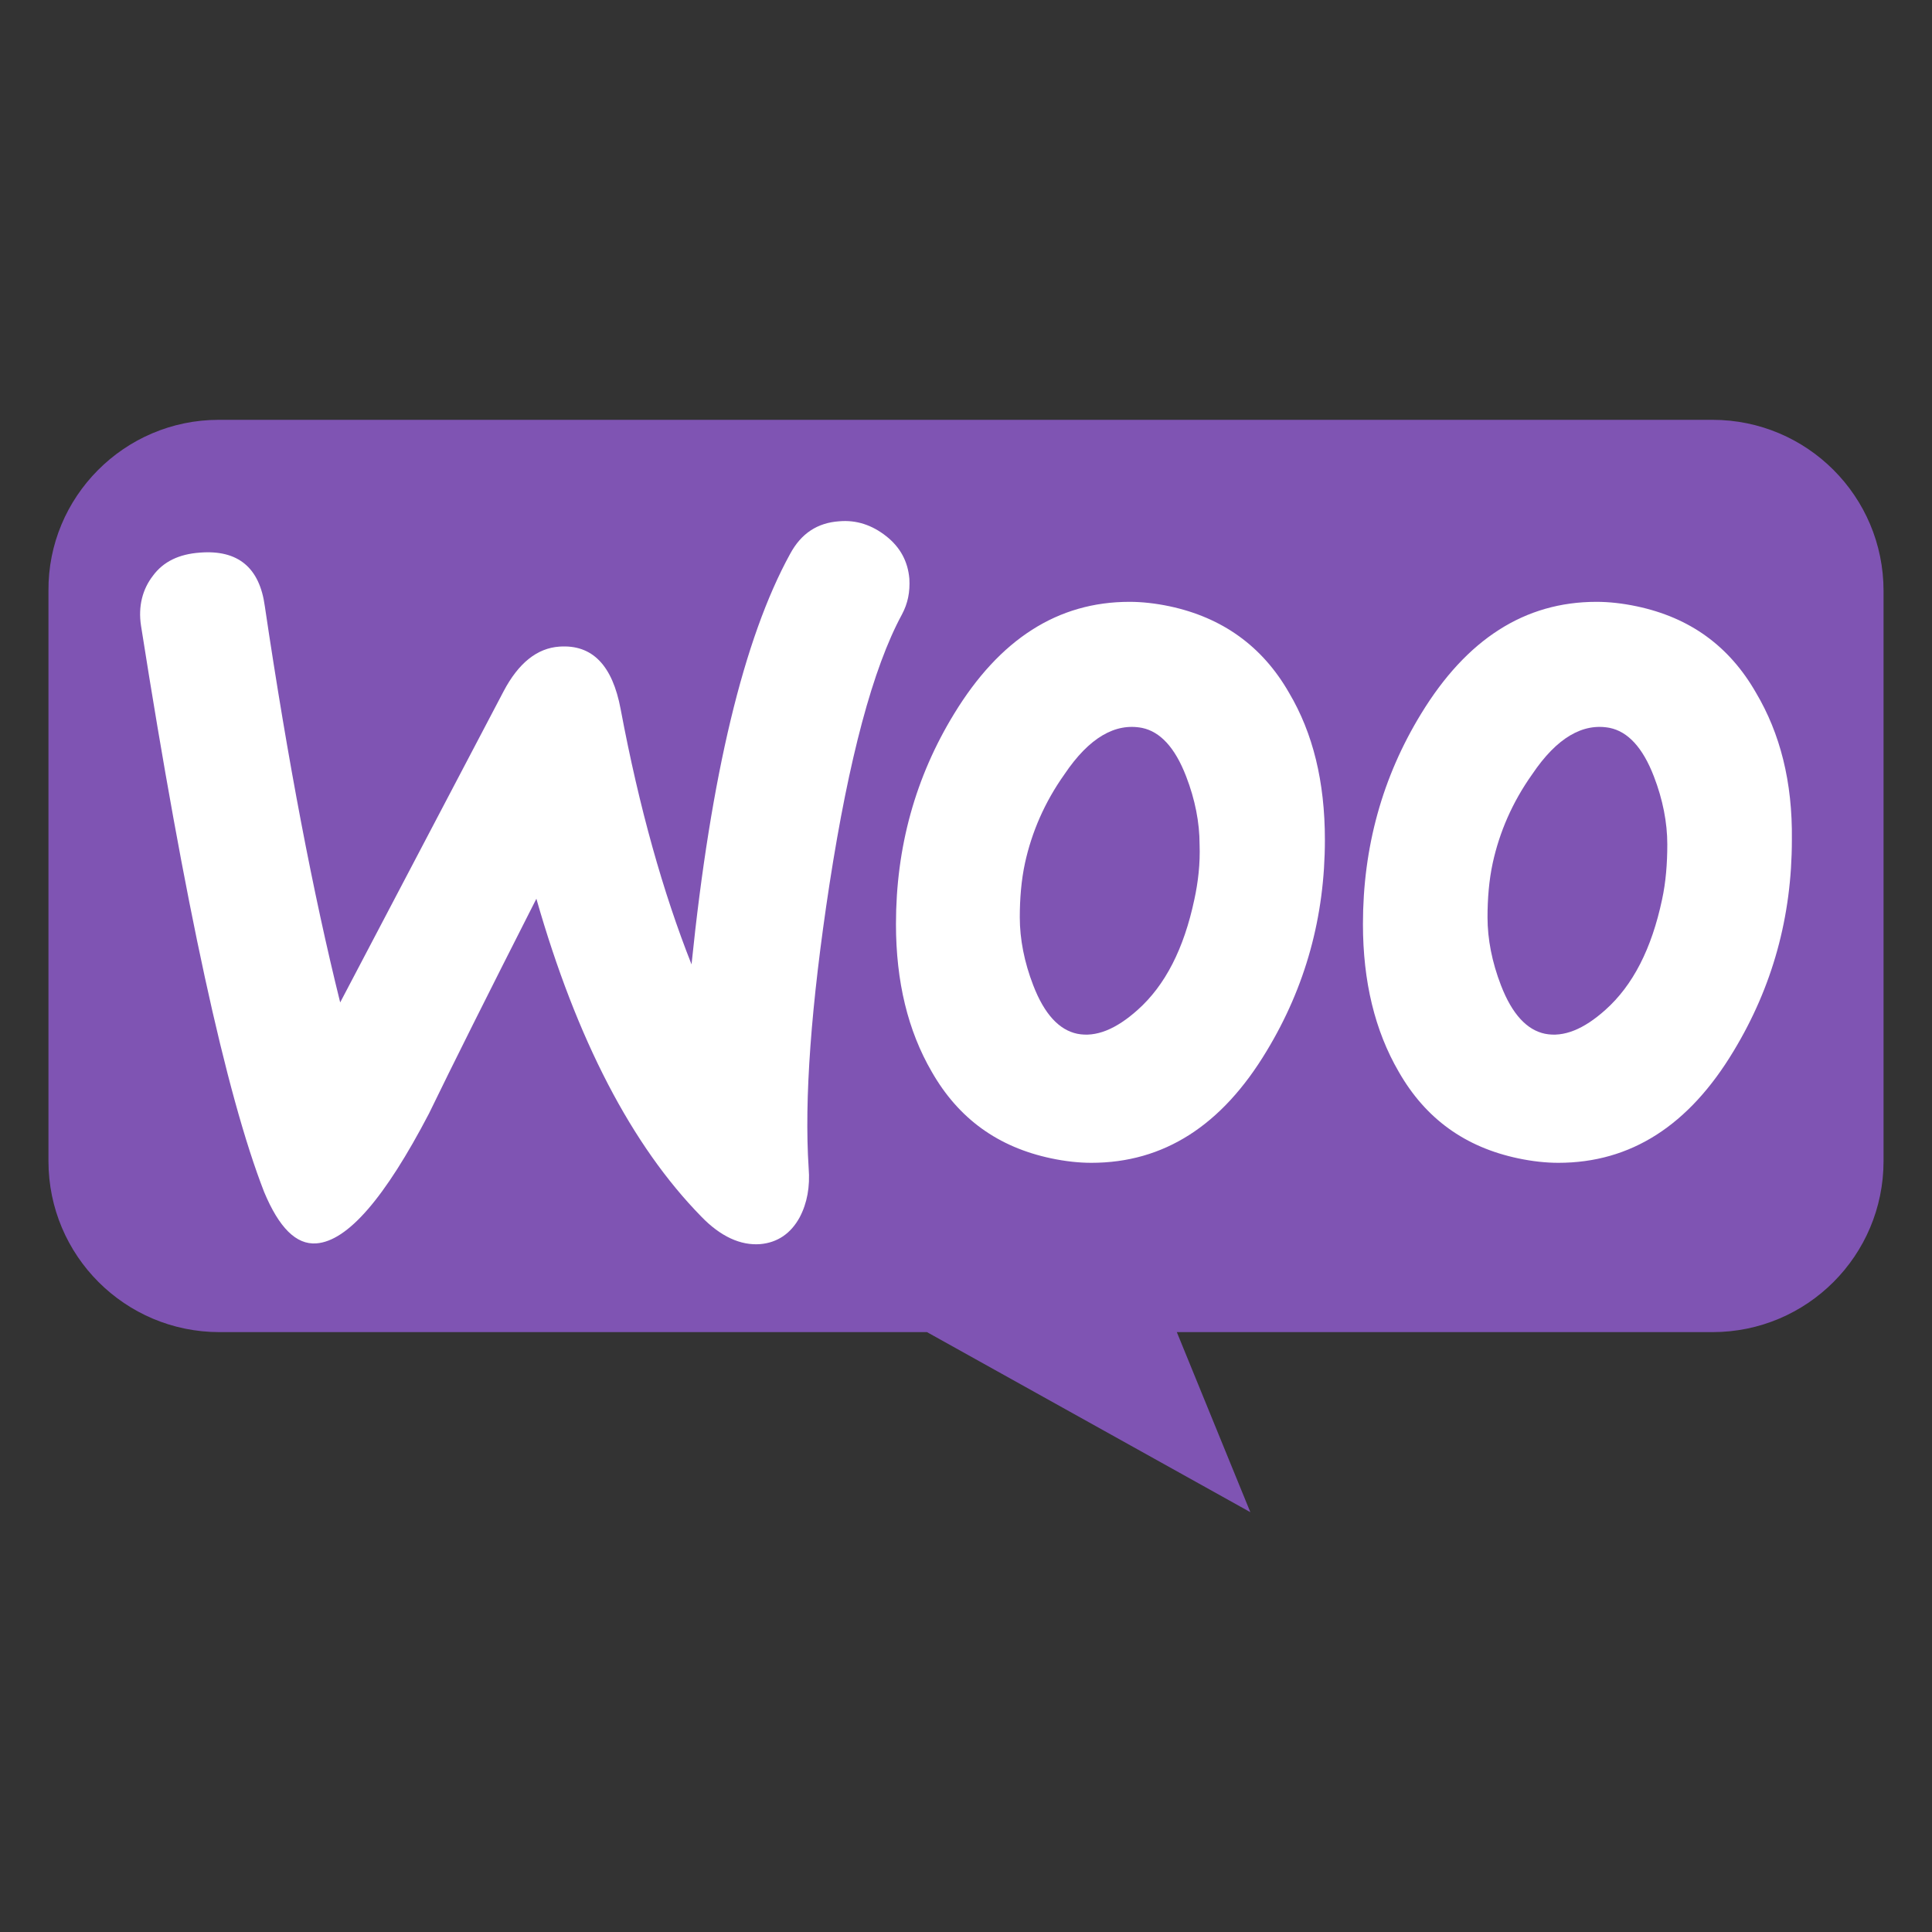 <?xml version="1.0" encoding="UTF-8"?>
<!DOCTYPE svg PUBLIC "-//W3C//DTD SVG 1.1//EN" "http://www.w3.org/Graphics/SVG/1.1/DTD/svg11.dtd">
<svg version="1.1" xmlns="http://www.w3.org/2000/svg" xmlns:xlink="http://www.w3.org/1999/xlink" x="0" y="0" width="500" height="500" viewBox="0, 0, 500, 500">
  <rect x="0" y="0" width="500" height="500" fill="#333333" stroke="none"/>
  <g id="Background">
    <rect x="0" y="0" width="500" height="500" fill="#000000" fill-opacity="0"/>
  </g>
  <g id="Layer_1">
    <g id="WooCommerce_logo">
      <path d="M56.614,108.65 L443.191,108.65 C467.655,108.65 487.461,128.454 487.461,152.92 L487.461,300.483 C487.461,324.946 467.657,344.752 443.191,344.752 L304.561,344.752 L323.589,391.35 L239.905,344.752 L56.81,344.752 C32.346,344.752 12.541,324.948 12.541,300.483 L12.541,152.92 C12.346,128.649 32.152,108.65 56.615,108.65 z" fill="#7F54B3"/>
      <path d="M39.581,149 C42.284,145.332 46.338,143.401 51.744,143.015 C61.59,142.243 67.189,146.876 68.54,156.915 C74.525,197.265 81.089,231.435 88.04,259.429 L130.319,178.925 C134.18,171.588 139.006,167.727 144.798,167.341 C153.293,166.762 158.505,172.168 160.629,183.558 C165.455,209.235 171.633,231.05 178.969,249.583 C183.988,200.546 192.483,165.218 204.453,143.401 C207.349,137.996 211.596,135.293 217.195,134.907 C221.635,134.521 225.69,135.872 229.358,138.768 C233.026,141.664 234.956,145.332 235.342,149.772 C235.535,153.247 234.956,156.143 233.412,159.039 C225.883,172.939 219.705,196.3 214.686,228.732 C209.859,260.201 208.122,284.718 209.28,302.287 C209.666,307.113 208.894,311.36 206.963,315.028 C204.647,319.276 201.172,321.592 196.732,321.978 C191.712,322.365 186.5,320.048 181.48,314.835 C163.526,296.495 149.239,269.082 138.815,232.593 C126.267,257.303 117,275.838 111.016,288.193 C99.625,310.008 89.973,321.206 81.864,321.785 C76.651,322.171 72.211,317.73 68.35,308.464 C58.504,283.172 47.885,234.33 36.495,161.934 C35.723,156.915 36.881,152.474 39.584,148.999 z M454.469,179.309 C447.519,167.147 437.287,159.81 423.58,156.914 C419.912,156.142 416.437,155.755 413.155,155.755 C394.622,155.755 379.564,165.408 367.787,184.714 C357.748,201.124 352.729,219.272 352.729,239.156 C352.729,254.021 355.818,266.762 361.996,277.381 C368.946,289.544 379.178,296.881 392.884,299.777 C396.552,300.549 400.027,300.935 403.309,300.935 C422.035,300.935 437.093,291.282 448.677,271.976 C458.716,255.373 463.735,237.225 463.735,217.342 C463.928,202.283 460.647,189.735 454.469,179.309 z M430.144,232.786 C427.441,245.528 422.615,254.987 415.472,261.359 C409.873,266.379 404.66,268.502 399.834,267.537 C395.201,266.572 391.339,262.517 388.444,254.988 C386.127,249.004 384.969,243.019 384.969,237.42 C384.969,232.594 385.355,227.767 386.32,223.327 C388.057,215.412 391.339,207.689 396.552,200.353 C402.923,190.893 409.68,187.032 416.63,188.383 C421.264,189.349 425.125,193.403 428.021,200.932 C430.337,206.917 431.496,212.902 431.496,218.5 C431.496,223.52 431.11,228.346 430.144,232.786 z M333.615,179.309 C326.665,167.147 316.239,159.81 302.726,156.914 C299.058,156.142 295.583,155.755 292.301,155.755 C273.768,155.755 258.71,165.408 246.933,184.714 C236.894,201.124 231.875,219.272 231.875,239.156 C231.875,254.021 234.964,266.762 241.141,277.381 C248.091,289.544 258.324,296.881 272.03,299.777 C275.698,300.549 279.173,300.935 282.455,300.935 C301.181,300.935 316.239,291.282 327.823,271.976 C337.862,255.373 342.881,237.225 342.881,217.342 C342.881,202.283 339.792,189.735 333.615,179.309 z M309.097,232.786 C306.394,245.528 301.568,254.987 294.424,261.359 C288.826,266.379 283.613,268.502 278.787,267.537 C274.153,266.572 270.292,262.517 267.397,254.988 C265.08,249.004 263.921,243.019 263.921,237.42 C263.921,232.594 264.308,227.767 265.273,223.327 C267.01,215.412 270.292,207.689 275.505,200.353 C281.876,190.893 288.633,187.032 295.583,188.383 C300.217,189.349 304.078,193.403 306.973,200.932 C309.29,206.917 310.449,212.902 310.449,218.5 C310.642,223.52 310.062,228.346 309.097,232.786 z" fill="#FFFFFF"/>
    </g>
  </g>
</svg>
